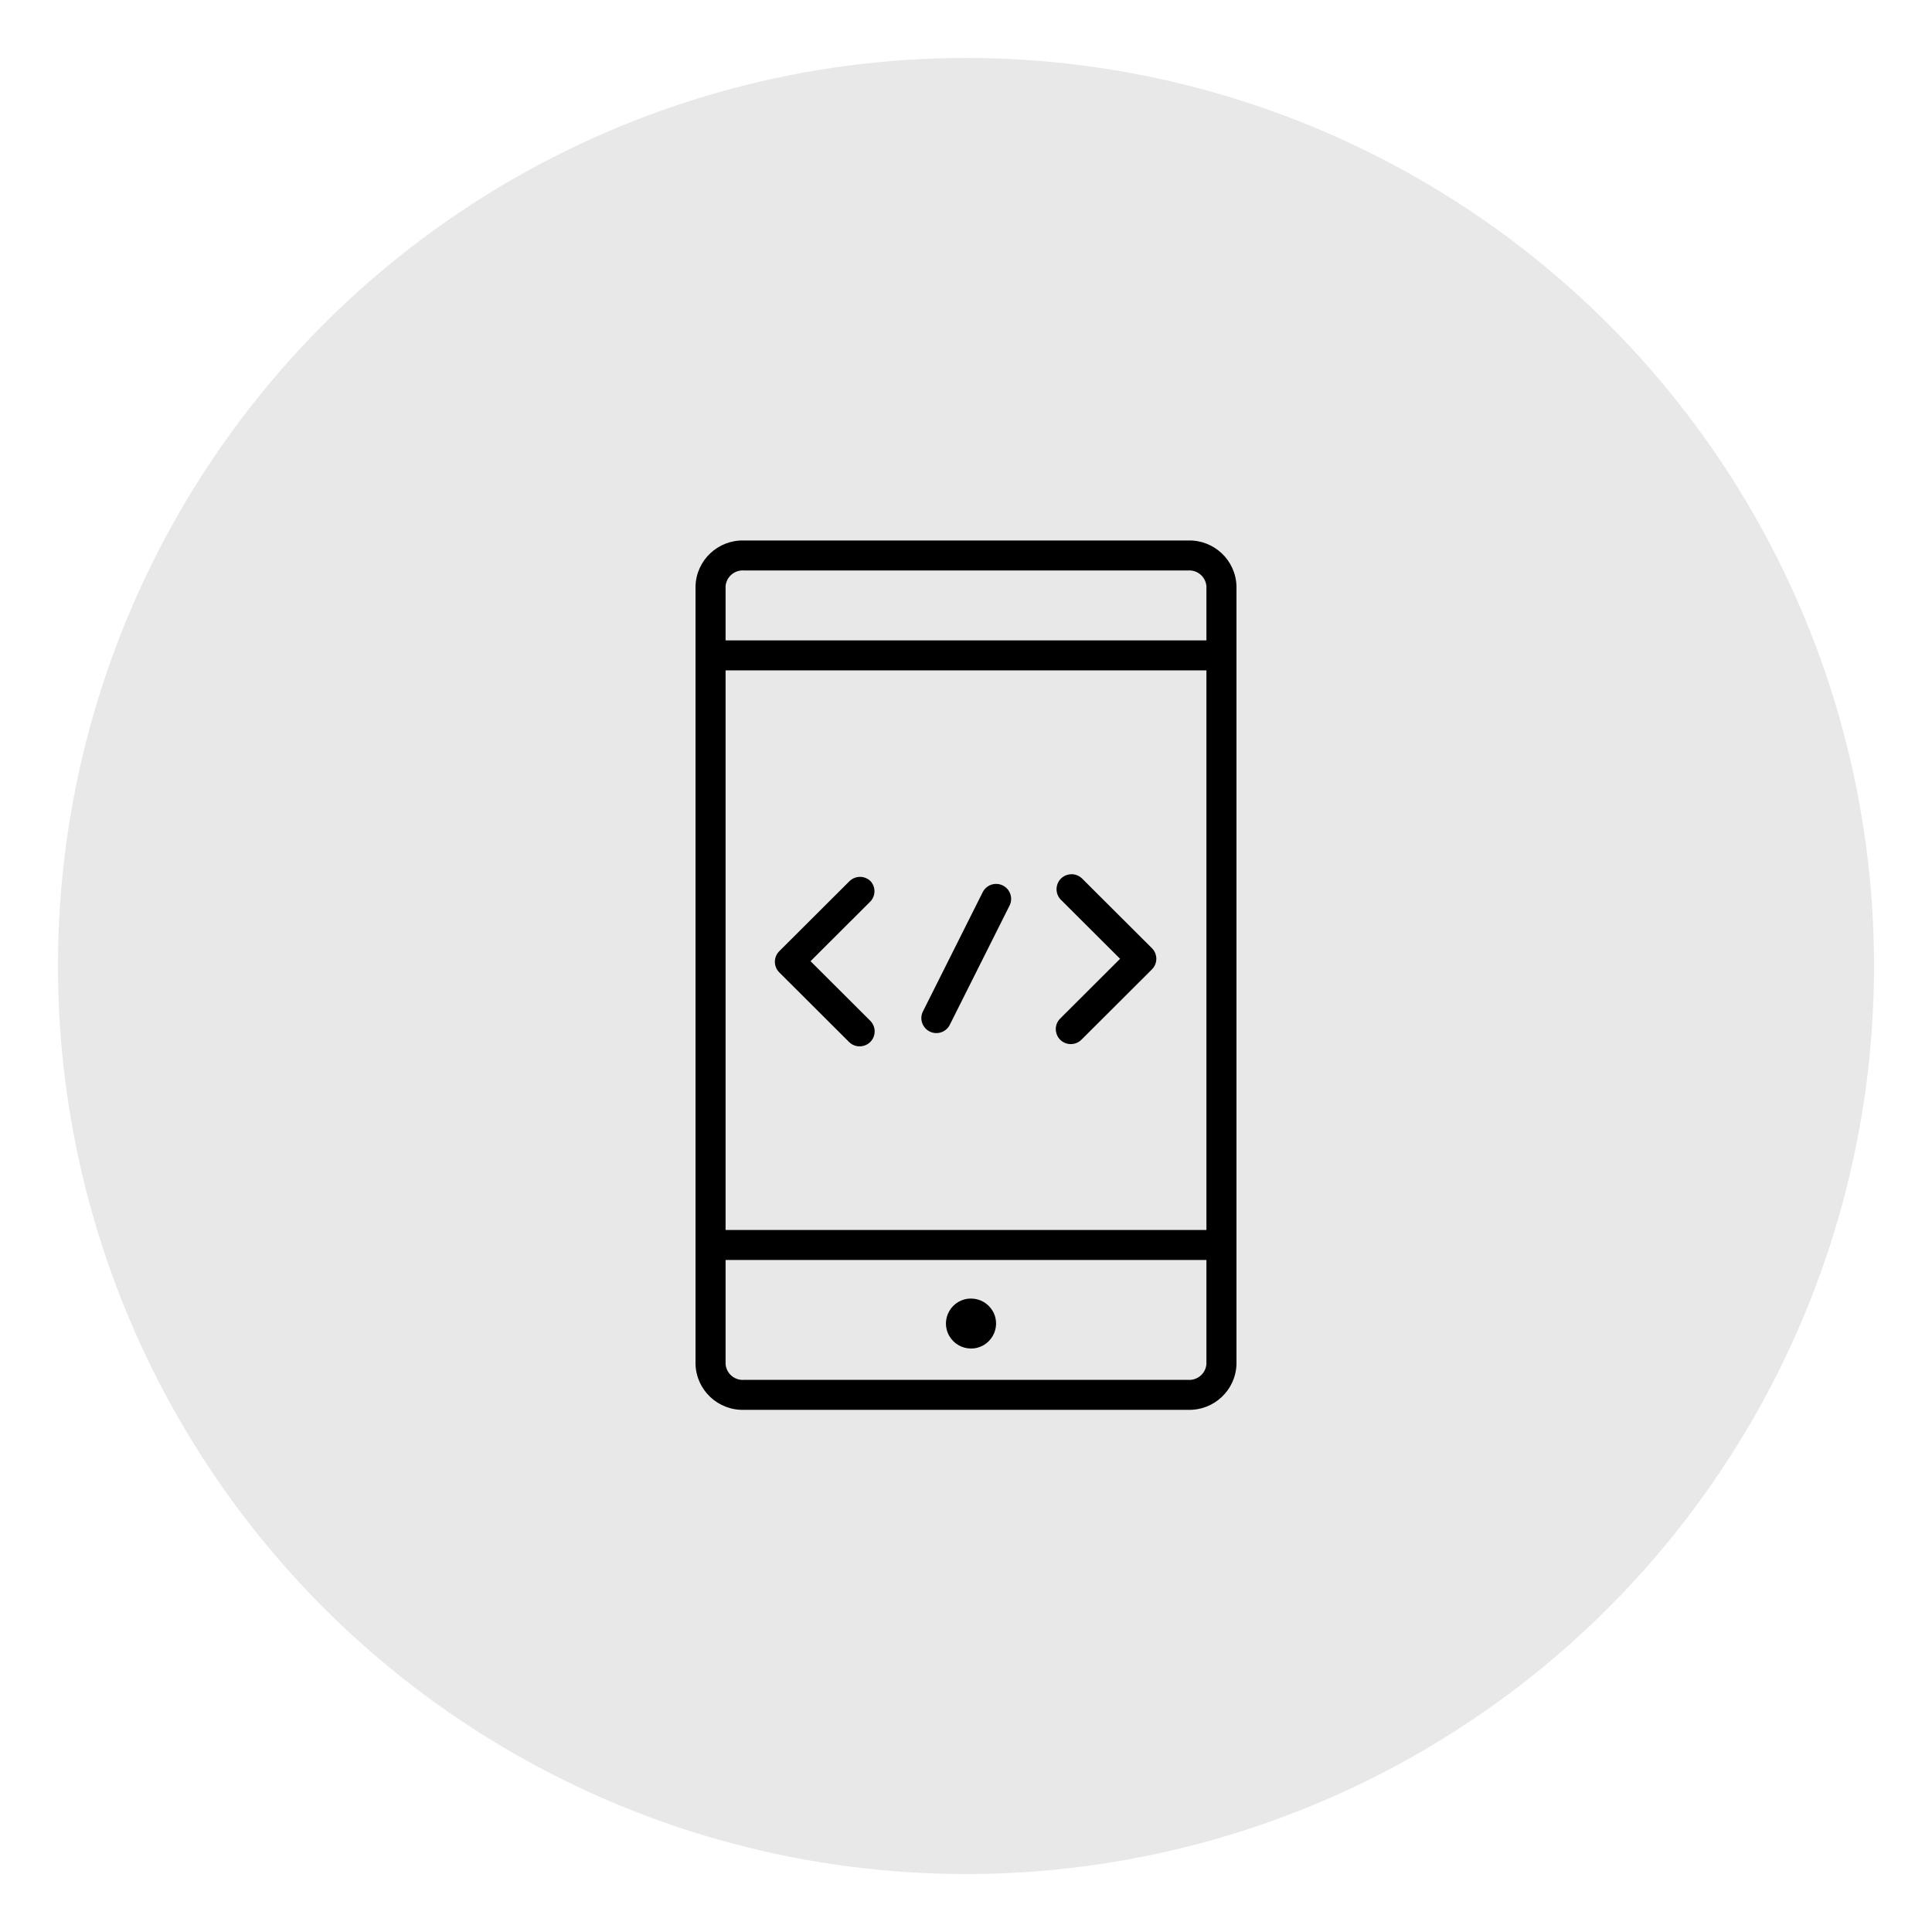 <?xml version="1.0" encoding="UTF-8"?> <svg xmlns="http://www.w3.org/2000/svg" viewBox="0 0 100.00 100.00" data-guides="{&quot;vertical&quot;:[],&quot;horizontal&quot;:[]}"><ellipse fill="#e8e8e8" fill-opacity="1" stroke="#e8e8e8" stroke-opacity="1" stroke-width="" id="tSvg11f74f9b402" title="Ellipse 1" cx="50" cy="50" rx="47" ry="47" style="transform: rotate(0deg);"></ellipse><path fill="rgb(0, 0, 0)" stroke="none" fill-opacity="1" stroke-width="1" stroke-opacity="1" color="rgb(51, 51, 51)" fill-rule="evenodd" id="tSvg1ba1de7d57" title="Path 3" d="M61.496 27.975C53.832 27.975 46.168 27.975 38.504 27.975C37.159 27.94 36.039 28.997 36 30.339C36 43.762 36 57.186 36 70.61C36.039 71.951 37.159 73.008 38.504 72.973C46.168 72.973 53.832 72.973 61.496 72.973C62.841 73.008 63.961 71.951 64 70.61C64 57.186 64 43.762 64 30.339C63.961 28.997 62.841 27.94 61.496 27.975ZM37.556 34.699C45.852 34.699 54.148 34.699 62.444 34.699C62.444 44.354 62.444 54.009 62.444 63.663C54.148 63.663 45.852 63.663 37.556 63.663C37.556 54.009 37.556 44.354 37.556 34.699ZM38.504 29.527C46.168 29.527 53.832 29.527 61.496 29.527C61.981 29.494 62.403 29.855 62.444 30.339C62.444 31.275 62.444 32.211 62.444 33.147C54.148 33.147 45.852 33.147 37.556 33.147C37.556 32.211 37.556 31.275 37.556 30.339C37.597 29.855 38.019 29.494 38.504 29.527ZM61.496 71.422C53.832 71.422 46.168 71.422 38.504 71.422C38.019 71.455 37.597 71.093 37.556 70.61C37.556 68.811 37.556 67.013 37.556 65.215C45.852 65.215 54.148 65.215 62.444 65.215C62.444 67.013 62.444 68.811 62.444 70.61C62.403 71.093 61.981 71.455 61.496 71.422Z" style=""></path><path fill="rgb(0, 0, 0)" stroke="none" fill-opacity="1" stroke-width="1" stroke-opacity="1" color="rgb(51, 51, 51)" fill-rule="evenodd" id="tSvg1227e319e32" title="Path 4" d="M50.259 67.213C49.261 67.213 48.638 68.29 49.137 69.152C49.368 69.552 49.796 69.799 50.259 69.799C51.257 69.799 51.881 68.721 51.382 67.859C51.15 67.459 50.722 67.213 50.259 67.213ZM51.903 45.831C51.52 45.643 51.058 45.798 50.866 46.177C49.829 48.246 48.792 50.315 47.755 52.384C47.514 52.931 47.957 53.533 48.552 53.468C48.801 53.44 49.021 53.295 49.144 53.077C50.181 51.008 51.218 48.939 52.256 46.87C52.446 46.486 52.288 46.021 51.903 45.831ZM59.624 49.079C58.414 47.872 57.204 46.665 55.994 45.458C55.556 45.051 54.84 45.27 54.706 45.852C54.648 46.103 54.719 46.366 54.895 46.555C55.922 47.579 56.948 48.603 57.975 49.627C56.948 50.651 55.922 51.675 54.895 52.7C54.457 53.107 54.625 53.834 55.197 54.009C55.482 54.096 55.791 54.013 55.994 53.796C57.204 52.589 58.414 51.382 59.624 50.175C59.927 49.873 59.927 49.382 59.624 49.079ZM45.064 45.614C44.76 45.311 44.268 45.311 43.964 45.614C42.755 46.82 41.545 48.027 40.335 49.234C40.032 49.537 40.032 50.028 40.335 50.331C41.545 51.538 42.755 52.744 43.964 53.951C44.403 54.358 45.118 54.14 45.253 53.558C45.311 53.307 45.24 53.043 45.064 52.855C44.027 51.82 42.99 50.786 41.953 49.751C42.99 48.717 44.027 47.682 45.064 46.648C45.328 46.353 45.328 45.908 45.064 45.614Z" style=""></path><defs></defs></svg> 